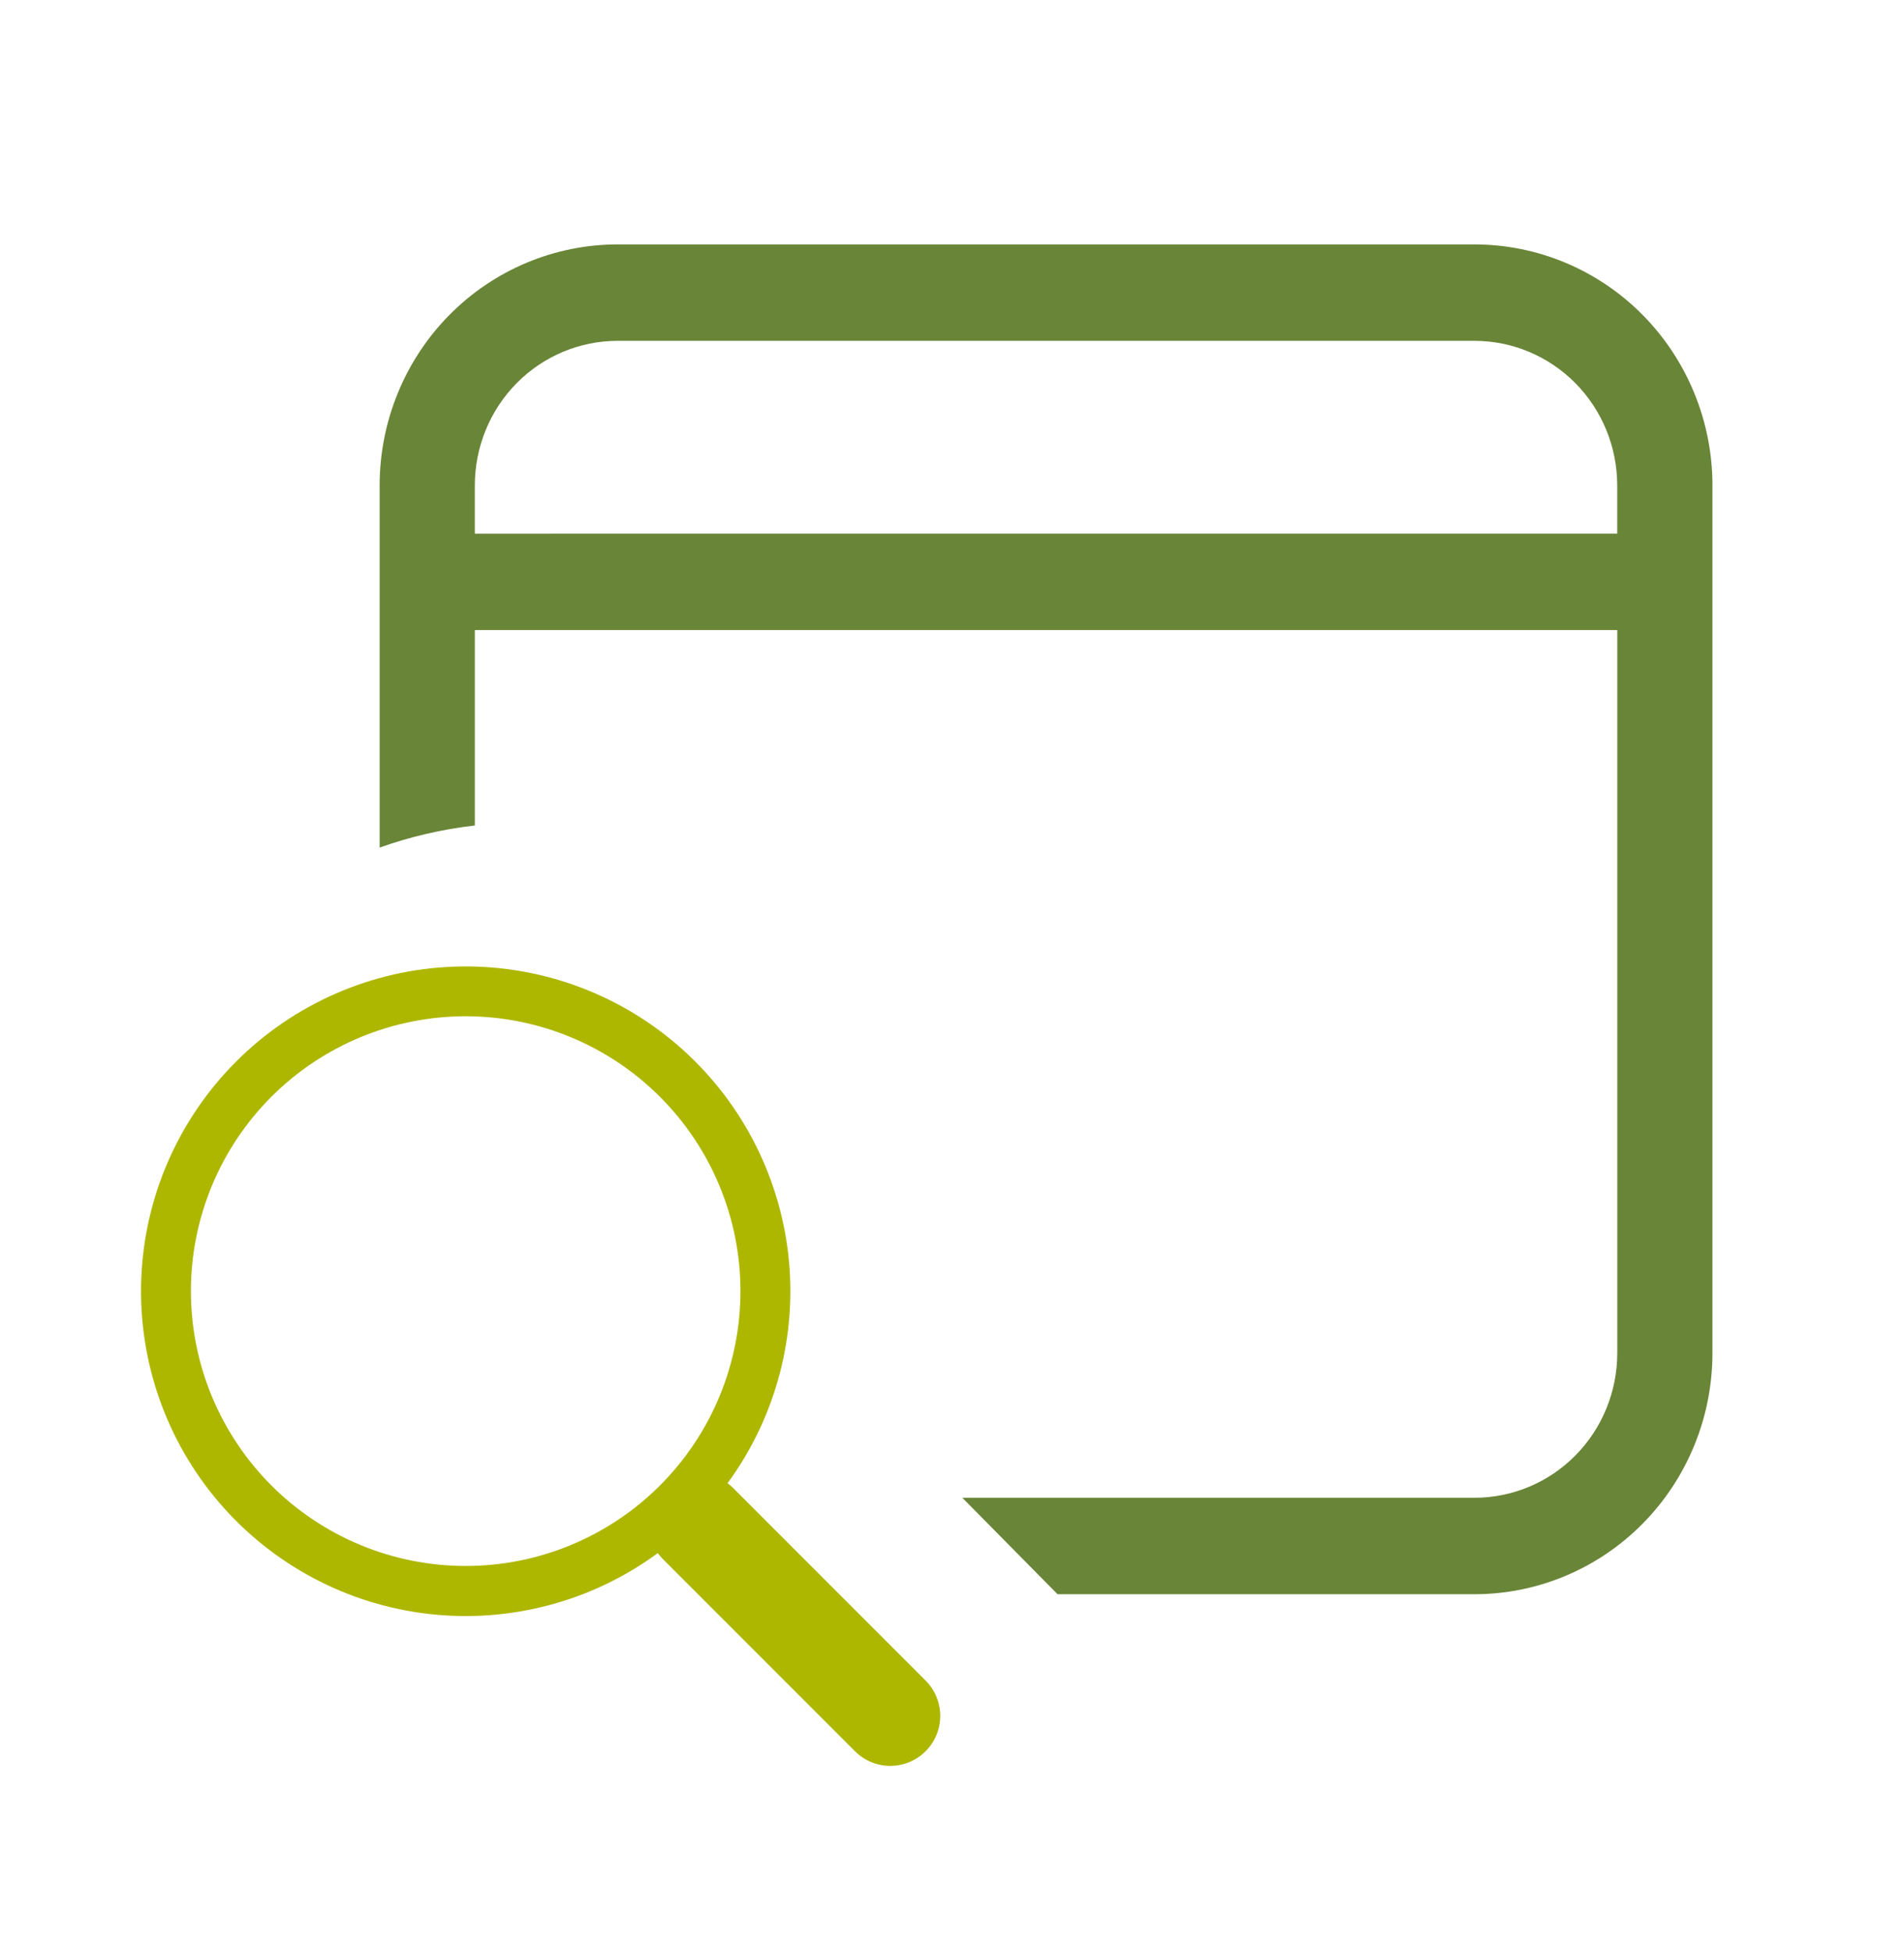 <?xml version="1.0" encoding="utf-8"?>
<!-- Generator: Adobe Illustrator 15.1.0, SVG Export Plug-In . SVG Version: 6.00 Build 0)  -->
<!DOCTYPE svg PUBLIC "-//W3C//DTD SVG 1.1//EN" "http://www.w3.org/Graphics/SVG/1.1/DTD/svg11.dtd">
<svg version="1.1" id="Layer_1" xmlns="http://www.w3.org/2000/svg" xmlns:xlink="http://www.w3.org/1999/xlink" x="0px" y="0px"
	 width="81px" height="83px" viewBox="0 0 81 83" enable-background="new 0 0 81 83" xml:space="preserve">
<path fill="#698537" d="M72.851,20.644c0-2.719-1.067-5.326-2.966-7.248s-4.475-3.002-7.159-3.002h-36.45
	c-2.685,0-5.261,1.08-7.16,3.002c-1.898,1.922-2.965,4.529-2.965,7.248v15.399c1.288-0.459,2.645-0.779,4.05-0.939v-8.311h48.601
	v30.75c0,1.631-0.641,3.195-1.779,4.349c-1.14,1.153-2.686,1.801-4.296,1.801H40.94l4.05,4.101h17.735
	c2.685,0,5.261-1.08,7.159-3.003c1.898-1.922,2.966-4.529,2.966-7.247V20.644z M26.275,14.494h36.45c1.61,0,3.156,0.648,4.296,1.801
	c1.139,1.153,1.779,2.718,1.779,4.349v2.05H20.2v-2.05c0-1.631,0.64-3.196,1.779-4.349C23.119,15.142,24.664,14.494,26.275,14.494z"
	/>
<g>
	<defs>
		<rect id="SVGID_1_" x="6" y="41.094" width="34" height="34"/>
	</defs>
	<clipPath id="SVGID_2_">
		<use xlink:href="#SVGID_1_"  overflow="visible"/>
	</clipPath>
	<g clip-path="url(#SVGID_2_)">
		<path fill="#AEB700" d="M30.952,63.074c2.058-2.809,2.979-6.289,2.581-9.748c-0.399-3.457-2.089-6.637-4.731-8.903
			c-2.643-2.266-6.043-3.45-9.522-3.315c-3.479,0.134-6.778,1.576-9.239,4.039c-2.46,2.462-3.9,5.762-4.032,9.24
			c-0.131,3.479,1.055,6.879,3.323,9.52c2.268,2.643,5.449,4.33,8.907,4.726c3.458,0.396,6.939-0.527,9.745-2.587h-0.002
			c0.064,0.084,0.132,0.166,0.208,0.244l8.182,8.182c0.398,0.398,0.939,0.623,1.502,0.623c0.564,0,1.104-0.225,1.503-0.623
			c0.398-0.398,0.623-0.938,0.623-1.502c0-0.564-0.224-1.104-0.622-1.504l-8.181-8.181c-0.076-0.077-0.158-0.147-0.245-0.212V63.074
			z M31.5,54.905c0,1.534-0.302,3.055-0.89,4.473s-1.448,2.706-2.534,3.792c-1.085,1.085-2.374,1.945-3.792,2.533
			s-2.938,0.89-4.473,0.89s-3.055-0.302-4.473-0.89s-2.707-1.448-3.792-2.533c-1.085-1.086-1.946-2.374-2.534-3.792
			s-0.89-2.938-0.89-4.473c0-3.1,1.231-6.072,3.423-8.265c2.191-2.191,5.165-3.423,8.264-3.423s6.072,1.231,8.264,3.423
			C30.269,48.833,31.5,51.806,31.5,54.905z"/>
	</g>
</g>
</svg>
